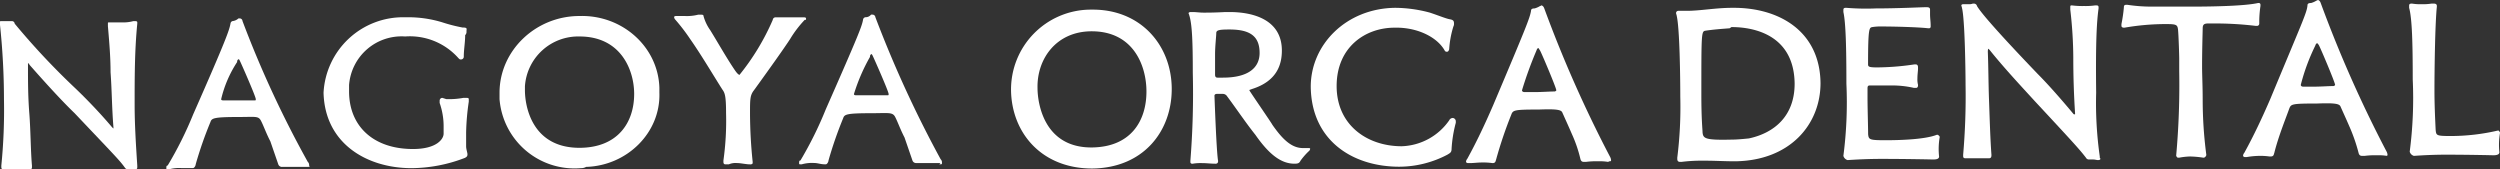 <svg xmlns="http://www.w3.org/2000/svg" viewBox="0 0 415.39 28.16"><rect x="0" y="0" width="415.39" height="28.16" fill="#333333" stroke="none"/><defs><style>.cls-1{fill:#fff;}</style></defs><g id="レイヤー_2" data-name="レイヤー 2"><g id="レイヤー_1-2" data-name="レイヤー 1"><g id="レイヤー_2-2" data-name="レイヤー 2"><g id="レイヤー_1-2-2" data-name="レイヤー 1-2"><path class="cls-1" d="M181.49,28c-8.5,0-13.4-6-13.5-13a13.27,13.27,0,0,1,13.1-13.4h.3c8.1-.1,13.3,5.9,13.3,13.2C194.69,21.8,190,27.9,181.49,28Zm9-12.8c0-4.2-2.1-10-9.1-10-5.9,0-9.1,4.6-9,9.4,0,2.6,1.1,10,9.1,9.9,6.4-.1,9-4.4,9-9.3Z"/><path class="cls-1" d="M217.29,24.6c.2,0,.4,0,.4.1a.52.52,0,0,1-.2.4,10.7,10.7,0,0,0-1.4,1.6c-.2.4-.4.5-1,.5-2.2,0-4.2-1.5-6.5-4.8-1.6-2-3.2-4.4-4.7-6.4a.84.84,0,0,0-.7-.4h-1c-.2,0-.4.1-.4.3.3,8.1.5,10.3.6,10.8v.1a.37.37,0,0,1-.4.4h-.1c-.7,0-1.4-.1-2.2-.1a7.57,7.57,0,0,0-1.5.1h-.1a.27.27,0,0,1-.3-.3v-.2a141.58,141.58,0,0,0,.4-14.6c0-5-.1-8.1-.6-9.6,0-.1-.1-.2-.1-.3s.1-.2.4-.2h.2c.7,0,1.2.1,1.9.1s1.8,0,3.6-.1h.7c4,0,8.7,1.3,8.7,6.4,0,2.3-.8,5.1-5,6.4-.2.1-.4.1-.4.2s3.8,5.6,3.8,5.7c1.8,2.6,3.3,3.9,5.1,3.9Zm-13-19.7c-1.7,0-2.2.1-2.2.6s-.2,2.2-.2,3.5v3.4c0,.3.1.5.4.5h.9c4.3,0,6.1-1.7,6.1-4.1C209.29,6,207.69,4.9,204.29,4.9Z"/><path class="cls-1" d="M232.49,27.7c-7.7,0-14.6-4.3-14.7-13.3,0-7,5.9-13,14-13.1a22.55,22.55,0,0,1,5.8.8c1.5.5,2.7,1,3.3,1.1s.7.3.7.7a.9.9,0,0,1-.1.5,16,16,0,0,0-.7,3.8c-.1.3-.2.4-.4.4s-.3-.1-.4-.3c-1.3-2.2-4.6-3.8-8.3-3.7-4.8,0-9.6,3.2-9.6,9.7s5.1,10,10.8,10a10,10,0,0,0,7.9-4.3.68.68,0,0,1,.6-.4.56.56,0,0,1,.5.6v.2a21.42,21.42,0,0,0-.7,4.3c0,.6-.2.7-.7,1A17.24,17.24,0,0,1,232.49,27.7Z"/><path class="cls-1" d="M267.19,26.9a8.08,8.08,0,0,0-1.6-.1,13.42,13.42,0,0,0-2.1.1h-.3c-.3,0-.5-.1-.6-.5a22.08,22.08,0,0,0-1.4-4.1c-.6-1.4-1.2-2.7-1.6-3.6-.2-.5-1.1-.6-3.9-.5-4.2,0-4.3.1-4.6.9a69.46,69.46,0,0,0-2.5,7.4c-.1.3-.1.6-.6.6h0a10.87,10.87,0,0,0-1.8-.1c-.7,0-1.3.1-2,.1h-.3c-.1,0-.3-.1-.3-.2a.76.76,0,0,1,.2-.5c1.6-2.9,3-5.9,4.3-8.9,5.5-13,6.1-14.5,6.3-15.7,0-.3.2-.4.6-.4a3.55,3.55,0,0,0,.9-.4.35.35,0,0,0,.2-.1c.2,0,.4.2.5.5A206.88,206.88,0,0,0,267.49,26a1.42,1.42,0,0,1,.2.6c0,.2-.1.2-.3.2ZM252.89,15c0,.2.2.3.4.3h1.8c1.1,0,2.4-.1,3.2-.1.1,0,.3-.1.3-.2,0-.4-2.5-6.3-2.7-6.6s-.2-.4-.3-.4-.2.1-.3.4A64.18,64.18,0,0,0,252.89,15Z"/><path class="cls-1" d="M279.19,26.9c-.3,0-.5-.1-.5-.5v-.2a67.68,67.68,0,0,0,.5-10.1c0-3.3-.1-11.4-.6-13.5,0-.1-.1-.3-.1-.4a.37.37,0,0,1,.4-.4h1.4c2.2,0,4.8-.5,7.5-.5,7.7-.1,14.6,3.8,14.7,12.5,0,6.9-5.1,12.9-14.2,13-1.8,0-3.3-.1-4.8-.1h-1.3a26.35,26.35,0,0,0-2.8.2Zm8.2-22.2c-1.3.1-2.7.2-4,.4-.7.1-.7.3-.7,10.6,0,4.3.2,5.8.2,6.3.1,1,.4,1.3,4.7,1.2,1,0,2-.1,3-.2,4.2-.9,7.6-3.7,7.6-9.1-.1-9.2-8.7-9.4-10.5-9.4Z"/><path class="cls-1" d="M322.29,22.8a11.56,11.56,0,0,0-.1,3.2c0,.4-.4.5-1,.5,0,0-4.4-.1-8.6-.1-2.1,0-4.1.1-5.6.2h0a1,1,0,0,1-.7-.7h0a68.88,68.88,0,0,0,.5-12c0-5.9-.1-10.1-.5-11.9V1.7c0-.2,0-.4.4-.4h.1a40.08,40.08,0,0,0,4.9.1c3.6,0,7.6-.2,8.1-.2h.4c.3,0,.5.1.5.4v.8c0,.6.1,1.2.1,1.8v.2a.27.27,0,0,1-.3.3h-.1c-1.7-.2-5.8-.3-7.7-.3a8.6,8.6,0,0,0-1.6.1c-.5.1-.7.1-.7,6.2,0,.4.2.5,1.5.5a43.18,43.18,0,0,0,6.2-.5h.2c.3,0,.4.2.4.5v.2c0,.4-.1,1-.1,1.6a3.75,3.75,0,0,0,.1,1.1v.1c0,.2-.1.4-.3.4H318a16.37,16.37,0,0,0-3.8-.4h-3.5c-.3,0-.4.1-.4.5v1.5c0,1.9.1,4.8.1,6.1.1.9.2,1,2.9,1,2.1,0,6.5-.1,8.5-.9h.2c.1.1.3.2.3.4Z"/><path class="cls-1" d="M348.59,26.6c-.2,0-.5-.1-.8-.1h-.7a.55.55,0,0,1-.5-.3c-1-1.3-1.8-2.2-8.5-9.4-2.1-2.3-5.1-5.5-7.5-8.5l-.2-.2s-.1,0-.1.5c.1,2.7.1,5.4.2,8.1s.2,6.4.4,9v.1c0,.3-.1.5-.4.5h-3.9c-.3,0-.4-.1-.4-.4v-.2a112.41,112.41,0,0,0,.4-11.6c0-1.7-.1-10.9-.6-12.8,0-.1-.1-.3-.1-.4s.1-.2.3-.2h.9a1.7,1.7,0,0,0,.7-.1h.2a.51.51,0,0,1,.5.4c1.1,1.9,7.9,9,10.1,11.3,1.7,1.7,3.9,4.2,5.9,6.6.1.1.1.1.2.1s.1,0,.1-.2v.1q-.3-4.65-.3-9.3a71.58,71.58,0,0,0-.5-8V1.2c0-.2,0-.3.2-.3h.1a13.4,13.4,0,0,0,2,.1,10.87,10.87,0,0,0,1.8-.1h.2c.2,0,.4,0,.4.3v.2c-.3,2.2-.5,5.4-.4,14a62.83,62.83,0,0,0,.6,10.6v.2c.2.2.1.4-.3.4Z"/><path class="cls-1" d="M366.09,26.2a16.35,16.35,0,0,0-2.2-.2,11,11,0,0,0-1.8.2h-.2q-.15,0-.3-.3v-.1a131,131,0,0,0,.5-14V9.7c0-.5-.1-3.8-.2-4.8-.1-.8-.3-.9-2-.9a40.2,40.2,0,0,0-6.9.6h-.1c-.2,0-.4-.1-.4-.3V4a25.12,25.12,0,0,0,.4-2.7c0-.4.1-.5.4-.5h.2a26.93,26.93,0,0,0,4,.3h6.7c3.4,0,8.8-.1,11-.6h.1a.27.27,0,0,1,.3.3V1a17.91,17.91,0,0,0-.2,2.4v.5h0a.37.37,0,0,1-.4.4h-.2a56.33,56.33,0,0,0-7.1-.4h-.8c-.8,0-.9.3-.9.9,0,.3-.1,3.3-.1,6.2,0,1.6.1,3.2.1,5.6a70.25,70.25,0,0,0,.6,9.1v.1c-.1.2-.2.4-.5.4Z"/><path class="cls-1" d="M396.59,25.9a8.08,8.08,0,0,0-1.6-.1,13.42,13.42,0,0,0-2.1.1h-.4c-.3,0-.5-.1-.6-.5a28.28,28.28,0,0,0-1.4-4.1c-.6-1.4-1.2-2.7-1.6-3.6-.2-.5-1.1-.6-3.9-.5-4.2,0-4.3.1-4.6.8-.6,1.7-1.8,4.6-2.5,7.4-.1.3-.1.6-.6.6h-.2a10.87,10.87,0,0,0-1.8-.1,13.55,13.55,0,0,0-2,.2H373c-.1,0-.3-.1-.3-.2a.76.76,0,0,1,.2-.5c1.6-2.9,3-5.9,4.3-8.9,5.4-13,6.1-14.4,6.2-15.6,0-.3.2-.4.6-.4a3.55,3.55,0,0,0,.9-.4.35.35,0,0,0,.2-.1c.2,0,.4.2.5.5a206.88,206.88,0,0,0,10.9,24.6,1.42,1.42,0,0,1,.2.6c0,.2-.1.2-.4.2Zm-14.3-11.8c0,.2.2.3.4.3h1.8c1.1,0,2.4-.1,3.2-.1.1,0,.3-.1.3-.2,0-.4-2.5-6.3-2.7-6.6s-.2-.3-.3-.3-.2.1-.3.4A33.48,33.48,0,0,0,382.29,14.1Z"/><path class="cls-1" d="M415.39,22.1a11.56,11.56,0,0,0-.1,3.2c0,.4-.5.5-1,.5,0,0-4-.1-7.9-.1-2,0-3.9.1-5.3.2h0a1,1,0,0,1-.7-.7h0a68.88,68.88,0,0,0,.5-12c0-5.9-.1-10.1-.6-11.9V1c0-.2,0-.4.4-.4h.1a8.6,8.6,0,0,0,1.6.1A9.15,9.15,0,0,0,404,.6h.4c.3,0,.5.1.5.4v.1c-.3,2.8-.4,10.5-.4,14,0,2.2.1,4.4.2,6.5.1.9.1,1,2.5,1a34.59,34.59,0,0,0,7.8-.9h.2c0,.1.2.2.2.4Z"/></g></g><g id="レイヤー_2-3" data-name="レイヤー 2"><g id="レイヤー_1-2-3" data-name="レイヤー 1-2"><path class="cls-1" d="M22.36,28.16H21.25a.77.77,0,0,1-.44-.22c-.89-1.27-1.77-2.12-8.41-9.13-2.22-2.13-5.1-5.32-7.53-8.08a.21.21,0,0,0-.22-.21v.42c0,2.55,0,5.1.22,7.87s.22,6.16.44,8.71v.21c0,.21,0,.43-.44.43H.66c-.22,0-.44,0-.44-.43v-.21a92.8,92.8,0,0,0,.44-11A118.76,118.76,0,0,0,0,4.14V3.72c0-.21,0-.21.22-.21H2a.46.46,0,0,1,.44.42A120.06,120.06,0,0,0,12.62,14.77c1.77,1.7,4,4,6,6.37l.23.22v-.22h0C18.59,18,18.59,15,18.37,12c0-2.55-.22-5.1-.44-7.65V3.93c0-.21,0-.21.22-.21h2a6.49,6.49,0,0,0,2-.21h.22c.22,0,.44,0,.44.21v.21c-.44,4.46-.44,8.93-.44,13.39,0,3.4.22,6.8.44,10.2v.21c0,.21,0,.43-.44.43Z"/><path class="cls-1" d="M50.91,27.73h-4a.64.64,0,0,1-.67-.42l-1.32-3.83c-.67-1.27-1.11-2.55-1.55-3.4s-.89-.64-3.77-.64c-4.2,0-4.42.22-4.64.85a63.45,63.45,0,0,0-2.44,7c0,.21-.22.63-.44.63h-2a6.21,6.21,0,0,0-2,.22h-.22c-.22,0-.22,0-.22-.22s0-.42.22-.42A61.61,61.61,0,0,0,32.1,19c5.53-12.54,6-14,6.2-15.09a.46.46,0,0,1,.44-.42,1.72,1.72,0,0,0,.88-.43h.23a.46.46,0,0,1,.44.43A175.39,175.39,0,0,0,51.13,26.88a.75.75,0,0,1,.23.64c.22.21,0,.21-.45.21ZM36.75,16.47c0,.21.22.21.44.21h5.09c.22,0,.22,0,.22-.21,0-.43-2.43-5.95-2.65-6.38s-.23-.21-.23-.21-.22,0-.22.43A19.23,19.23,0,0,0,36.75,16.47Z"/><path class="cls-1" d="M74.16,16.47A13.22,13.22,0,0,0,77,16.26h.45c.22,0,.44,0,.44.21v.42a39.89,39.89,0,0,0-.44,5.1v2.34c0,.43.22,1.06.22,1.28s0,.42-.44.63a25,25,0,0,1-8.86,1.7c-7.3,0-14.39-4-14.61-12.53A13.23,13.23,0,0,1,67.29,2.87h.23a19.25,19.25,0,0,1,6,.85,26.67,26.67,0,0,0,3.32.85c.89,0,.67.21.67.64a.75.75,0,0,1-.22.63c0,1.28-.23,2.34-.23,3.62a.46.46,0,0,1-.44.42h0c-.22,0-.22,0-.44-.21a10.78,10.78,0,0,0-8.86-3.61A8.75,8.75,0,0,0,58,14.13v1.06c0,5.74,4,9.57,10.62,9.57,4,0,5.09-1.7,5.09-2.55V20.93a11.63,11.63,0,0,0-.66-3.82v-.43a.46.46,0,0,1,.44-.42Z"/><path class="cls-1" d="M96.51,27.94A12.5,12.5,0,0,1,83,16.47V15.41c0-7,6-12.75,13.28-12.75,7.09-.22,13.06,5.1,13.28,11.9v.85c.23,6.58-5.31,12.11-12.17,12.32A1.74,1.74,0,0,1,96.51,27.94Zm8.86-12.32c0-4-2.21-9.56-9.08-9.56a8.87,8.87,0,0,0-9.07,8.28V15c0,2.55,1.1,9.56,9.07,9.56C102.71,24.54,105.37,20.29,105.37,15.62Z"/><path class="cls-1" d="M124.63,27.31c-.67,0-1.55-.22-2.22-.22a2.79,2.79,0,0,0-1.32.22h-.45c-.22,0-.44,0-.44-.43v-.21a47.11,47.11,0,0,0,.44-7.86c0-3-.22-3.4-.66-4C118.21,12,116.44,9,114.67,6.48a31.89,31.89,0,0,0-2.44-3.19.72.72,0,0,1-.22-.42c0-.21.22-.21.44-.21h1.33A7.55,7.55,0,0,0,116,2.44h.45c.22,0,.44,0,.44.22A7.4,7.4,0,0,0,118,5c1.32,2.13,2.87,4.89,4.2,6.8.45.64.67.64.67.64a39.18,39.18,0,0,0,5.53-9.14.46.46,0,0,1,.44-.42h4.65c.22,0,.44,0,.44.21s0,.21-.22.21a18.15,18.15,0,0,0-2.43,3.19c-1.11,1.7-3.54,5.1-6,8.5-.66.85-.66,1.49-.66,3.83a79.57,79.57,0,0,0,.44,8.07v.21s0,.22-.44.22Z"/><path class="cls-1" d="M156.28,27.09h-4a.64.64,0,0,1-.67-.42l-1.32-3.83c-.67-1.27-1.11-2.55-1.55-3.4s-1.11-.63-4-.63c-4.2,0-4.43.21-4.65.85a65.53,65.53,0,0,0-2.43,7c0,.21-.22.64-.44.64H137c-.66,0-1.1-.22-1.77-.22a6.15,6.15,0,0,0-2,.22H133c-.22,0-.22,0-.22-.22s0-.42.22-.42a61.61,61.61,0,0,0,4.21-8.5c5.53-12.54,6-13.81,6.19-14.88a.46.46,0,0,1,.45-.42,1.14,1.14,0,0,0,.88-.43H145a.48.48,0,0,1,.45.43,190,190,0,0,0,10.84,23.59.75.75,0,0,1,.22.63c0,.22,0,.22-.44.22ZM141.89,15.62c0,.21.23.21.45.21h5.09c.22,0,.22,0,.22-.21h0c0-.43-2.44-5.95-2.66-6.38s-.22-.21-.22-.21-.22,0-.22.43A30.65,30.65,0,0,0,141.89,15.62Z"/></g></g></g></g></svg>